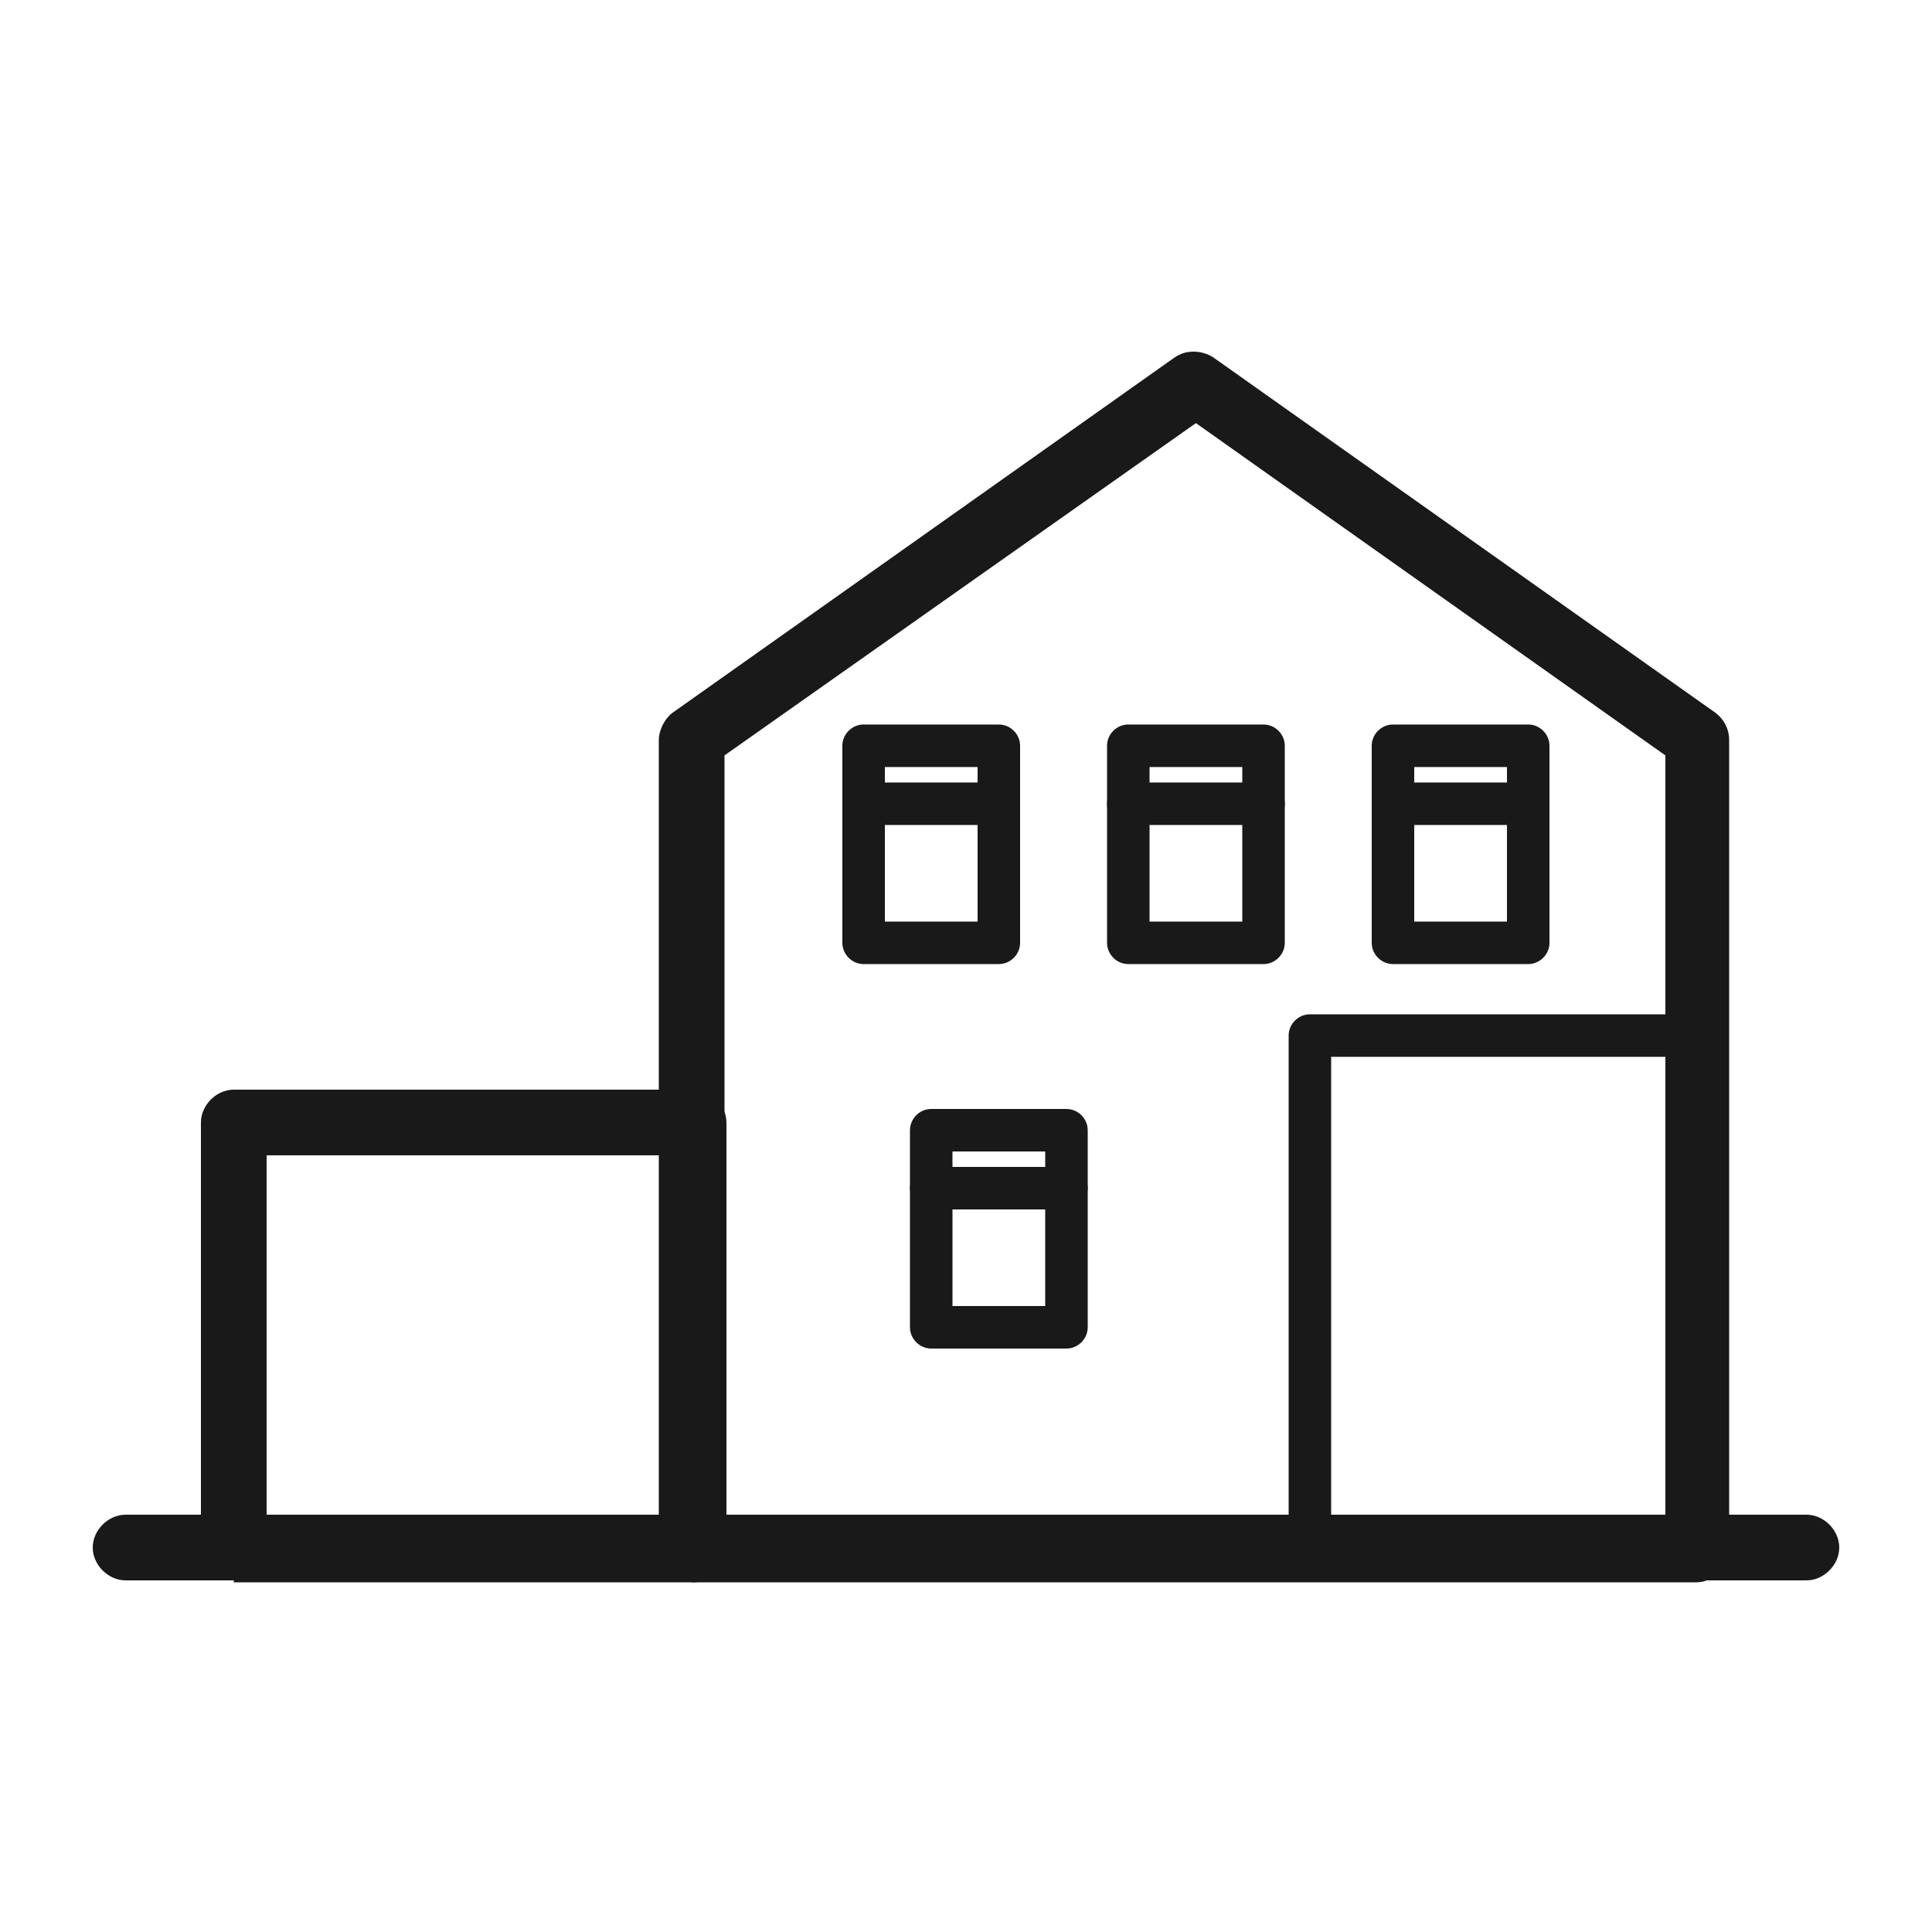 <svg xmlns="http://www.w3.org/2000/svg" viewBox="0 0 100 100"><style>.st0{fill:#191919}</style><g id="_x31_34"><path class="st0" d="M35.8 81.8c-.9 0-1.7-.8-1.7-1.7V38.3c0-.5.3-1.1.7-1.4l26-18.4c.3-.2.6-.3 1-.3.3 0 .7.1 1 .3l26 18.4c.4.3.7.8.7 1.4v41.9c0 .9-.8 1.7-1.7 1.7h-52zm1.7-42.7v39.4h48.7V39.1L61.9 21.9 37.5 39.1z"/><path class="st0" d="M12.1 81.8c-.9 0-1.7-.8-1.7-1.7v-22c0-.9.8-1.7 1.7-1.7h23.8c.9 0 1.7.8 1.7 1.7v22.1c0 .9-.8 1.7-1.7 1.7H12.1zm1.7-3.3h20.4V59.8H13.8v18.7z"/><path class="st0" d="M6.5 81.8c-.9 0-1.7-.8-1.7-1.7s.8-1.7 1.7-1.7h87c.9 0 1.7.8 1.7 1.7s-.8 1.7-1.7 1.7h-87z"/><path class="st0" d="M87.9 80.8H67.8c-.6 0-1.1-.5-1.1-1.1V53.6c0-.6.5-1.1 1.1-1.1h20.1c.6 0 1.1.5 1.1 1.1v26.2c0 .5-.5 1-1.1 1zm-19-2.2h17.9V54.7H68.9v23.9zM51.7 49.9h-7c-.6 0-1.1-.5-1.1-1.1V38.6c0-.6.5-1.1 1.1-1.1h7c.6 0 1.1.5 1.1 1.1v10.2c0 .6-.5 1.1-1.1 1.1zm-5.9-2.2h4.8v-8h-4.8v8zM65.4 49.9h-7c-.6 0-1.1-.5-1.1-1.1V38.6c0-.6.5-1.1 1.1-1.1h7c.6 0 1.1.5 1.1 1.1v10.2c0 .6-.5 1.1-1.1 1.1zm-5.9-2.2h4.8v-8h-4.8v8z"/><path class="st0" d="M51.7 42.7h-7c-.6 0-1.1-.5-1.1-1.1 0-.6.5-1.1 1.1-1.1h7c.6 0 1.1.5 1.1 1.1 0 .6-.5 1.1-1.1 1.1zM65.4 42.7h-7c-.6 0-1.1-.5-1.1-1.1 0-.6.5-1.1 1.1-1.1h7c.6 0 1.1.5 1.1 1.1 0 .6-.5 1.1-1.1 1.1zM79.1 49.9h-7c-.6 0-1.1-.5-1.1-1.1V38.6c0-.6.5-1.1 1.1-1.1h7c.6 0 1.1.5 1.1 1.1v10.2c0 .6-.5 1.1-1.1 1.1zm-5.9-2.2H78v-8h-4.8v8z"/><path class="st0" d="M79.1 42.7h-7c-.6 0-1.1-.5-1.1-1.1 0-.6.5-1.1 1.1-1.1h7c.6 0 1.1.5 1.1 1.1 0 .6-.5 1.1-1.1 1.1zM55.2 69.8h-7c-.6 0-1.1-.5-1.1-1.1V58.5c0-.6.5-1.1 1.1-1.1h7c.6 0 1.1.5 1.1 1.1v10.2c0 .6-.5 1.1-1.1 1.1zm-5.9-2.2h4.8v-8h-4.8v8z"/><path class="st0" d="M55.2 62.6h-7c-.6 0-1.1-.5-1.1-1.1 0-.6.5-1.1 1.1-1.1h7c.6 0 1.1.5 1.1 1.1 0 .6-.5 1.1-1.1 1.1z"/></g></svg>